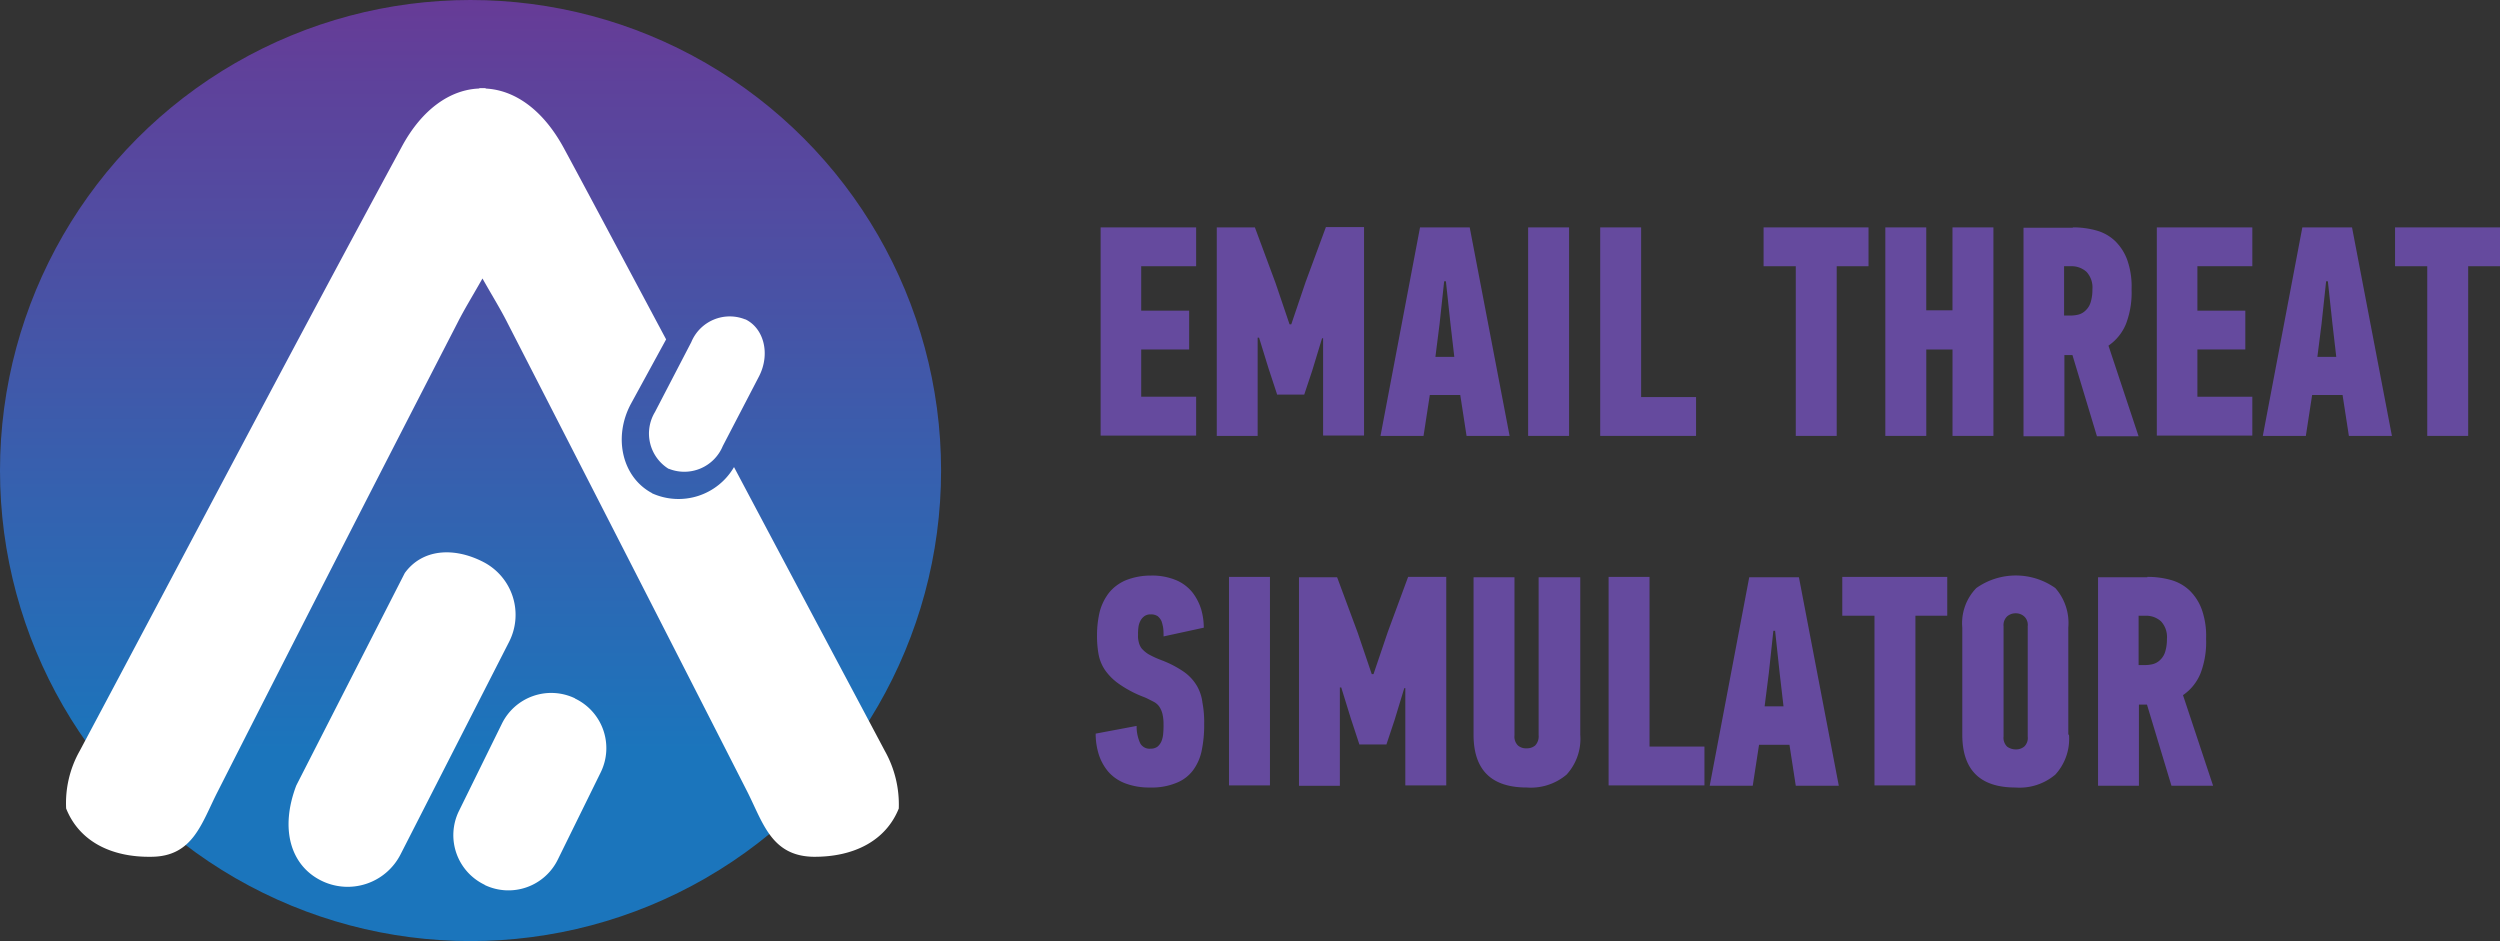 <svg id="Group_12" data-name="Group 12" xmlns="http://www.w3.org/2000/svg" xmlns:xlink="http://www.w3.org/1999/xlink" width="210.603" height="79.278" viewBox="0 0 210.603 79.278">
  <rect x="0" y="0" width="210.603" height="79.278" fill="#333333" stroke="none"/>
  <defs>
    <linearGradient id="linear-gradient" x1="0.5" y1="-0.187" x2="0.5" y2="0.799" gradientUnits="objectBoundingBox">
      <stop offset="0" stop-color="#782e8e"/>
      <stop offset="1" stop-color="#1b75bc"/>
    </linearGradient>
  </defs>
  <circle id="Ellipse_2" data-name="Ellipse 2" cx="39.639" cy="39.639" r="39.639" fill="url(#linear-gradient)"/>
  <path id="Path_34" data-name="Path 34" d="M120.971,110.1l-9.136,17.889a5,5,0,0,1-6.749,2.181h0c-2.476-1.267-3.448-4.273-2.034-7.987l9.136-17.889c1.474-2.034,4.126-2.21,6.6-.943h0A5.009,5.009,0,0,1,120.971,110.1Z" transform="translate(-78.09 -56.019)" fill="#fff"/>
  <path id="Path_35" data-name="Path 35" d="M119.55,113.2l-3.625,7.368a4.63,4.63,0,0,1-6.16,2.181l-.029-.029a4.63,4.63,0,0,1-2.181-6.16l3.625-7.368a4.63,4.63,0,0,1,6.16-2.181l.029.029A4.63,4.63,0,0,1,119.55,113.2Z" transform="translate(-68.918 -48.19)" fill="#fff"/>
  <path id="Path_36" data-name="Path 36" d="M165.033,145.1c-1.857-3.507-7.22-13.557-12.7-23.9a5.407,5.407,0,0,1-6.9,2.21l-.029-.029c-2.476-1.326-3.271-4.656-1.768-7.486l2.977-5.452c-3.979-7.456-7.338-13.763-8.635-16.15-1.768-3.242-4.155-4.863-6.572-4.981V89.28h-.53v.029c-2.417.088-4.833,1.709-6.572,4.981-9.431,17.418-17.771,33.332-27.084,50.809a8.957,8.957,0,0,0-1.149,4.863c1.09,2.741,3.772,4.126,7.191,4.067,3.507-.029,4.214-2.829,5.57-5.482q10.035-19.761,20.188-39.462c.56-1.12,1.238-2.21,2.122-3.772.884,1.562,1.562,2.652,2.122,3.772q10.123,19.716,20.188,39.462c1.326,2.623,2.034,5.423,5.57,5.482,3.419.029,6.1-1.356,7.191-4.067A9.218,9.218,0,0,0,165.033,145.1Z" transform="translate(-90.499 -81.853)" fill="#fff"/>
  <path id="Path_37" data-name="Path 37" d="M121.962,100.861l-3.065,5.894a3.506,3.506,0,0,1-4.539,1.916h-.029a3.5,3.5,0,0,1-1.149-4.774L116.244,98a3.506,3.506,0,0,1,4.539-1.916h.029C122.375,96.853,122.905,99,121.962,100.861Z" transform="translate(-58.009 -69.179)" fill="#fff"/>
  <g id="Group_11" data-name="Group 11" transform="translate(92.305 19.127)">
    <path id="Path_38" data-name="Path 38" d="M125.61,110.825V93.26h8.046v3.271h-4.627v3.743h4.038v3.271h-4.038v3.979h4.627V110.8H125.61Z" transform="translate(-125.197 -93.231)" fill="#654a9e"/>
    <path id="Path_39" data-name="Path 39" d="M134.029,107.4l-.737-2.24-.8-2.593h-.118v8.281H128.93V93.279h3.212l1.739,4.686,1.179,3.478h.147l1.208-3.566,1.709-4.627h3.212v17.565h-3.448v-8.193H137.8l-.825,2.711-.678,2.034h-2.269Z" transform="translate(-118.733 -93.25)" fill="#654a9e"/>
    <path id="Path_40" data-name="Path 40" d="M140.329,107.377h-2.564l-.53,3.448H133.61l3.33-17.565h4.185l3.36,17.565H140.86Zm-1.739-6.012-.354,2.8h1.591l-.324-2.8-.383-3.566h-.147Z" transform="translate(-109.62 -93.231)" fill="#654a9e"/>
    <path id="Path_41" data-name="Path 41" d="M137.83,110.825V93.26h3.448v17.565Z" transform="translate(-101.403 -93.231)" fill="#654a9e"/>
    <path id="Path_42" data-name="Path 42" d="M139.89,110.825V93.26h3.448v14.294h4.627v3.271Z" transform="translate(-97.392 -93.231)" fill="#654a9e"/>
    <path id="Path_43" data-name="Path 43" d="M150.72,96.531v14.294h-3.448V96.531H144.56V93.26H153.4v3.271Z" transform="translate(-88.299 -93.231)" fill="#654a9e"/>
    <path id="Path_44" data-name="Path 44" d="M153.7,110.825v-7.279h-2.21v7.279H148.04V93.26h3.448v6.985h2.21V93.26h3.448v17.565Z" transform="translate(-81.523 -93.231)" fill="#654a9e"/>
    <path id="Path_45" data-name="Path 45" d="M156.145,93.26a7.168,7.168,0,0,1,2,.265,3.728,3.728,0,0,1,1.562.884,4.265,4.265,0,0,1,1.032,1.621,6.7,6.7,0,0,1,.354,2.446,7.361,7.361,0,0,1-.472,2.918,4.077,4.077,0,0,1-1.474,1.827l2.535,7.633h-3.507l-2.063-6.837h-.678v6.837H151.99V93.289h4.155Zm-.737,3.271v4.155h.53a2.735,2.735,0,0,0,.707-.088,1.374,1.374,0,0,0,.589-.354,1.556,1.556,0,0,0,.413-.678,3.6,3.6,0,0,0,.147-1.09,1.931,1.931,0,0,0-.5-1.474,1.865,1.865,0,0,0-1.267-.472Z" transform="translate(-73.832 -93.231)" fill="#654a9e"/>
    <path id="Path_46" data-name="Path 46" d="M155.8,110.825V93.26h8.046v3.271h-4.627v3.743h4.038v3.271h-4.038v3.979h4.627V110.8H155.8Z" transform="translate(-66.413 -93.231)" fill="#654a9e"/>
    <path id="Path_47" data-name="Path 47" d="M165.549,107.377h-2.564l-.53,3.448H158.83l3.33-17.565h4.185l3.36,17.565H166.08Zm-1.768-6.012-.354,2.8h1.591l-.324-2.8-.383-3.566h-.147Z" transform="translate(-60.513 -93.231)" fill="#654a9e"/>
    <path id="Path_48" data-name="Path 48" d="M168.77,96.531v14.294h-3.448V96.531H162.61V93.26h8.841v3.271Z" transform="translate(-53.153 -93.231)" fill="#654a9e"/>
    <path id="Path_49" data-name="Path 49" d="M134.606,115.735a10.435,10.435,0,0,1-.206,2.21,4.17,4.17,0,0,1-.737,1.68,3.218,3.218,0,0,1-1.415,1.061,5.405,5.405,0,0,1-2.21.383,5.657,5.657,0,0,1-2.092-.354,3.564,3.564,0,0,1-1.415-.973,4.319,4.319,0,0,1-.8-1.444,5.838,5.838,0,0,1-.265-1.768l3.448-.648a3.428,3.428,0,0,0,.295,1.444.889.889,0,0,0,.884.472.935.935,0,0,0,.589-.177,1.231,1.231,0,0,0,.324-.442,2.1,2.1,0,0,0,.147-.648,6.659,6.659,0,0,0,.029-.766,3.72,3.72,0,0,0-.088-.884,1.965,1.965,0,0,0-.265-.619,1.335,1.335,0,0,0-.53-.442c-.236-.118-.5-.265-.8-.383a9.435,9.435,0,0,1-2.063-1.09,4.7,4.7,0,0,1-1.208-1.208,3.519,3.519,0,0,1-.53-1.356,8.631,8.631,0,0,1-.118-1.562,8.494,8.494,0,0,1,.236-2,4.488,4.488,0,0,1,.8-1.591,3.674,3.674,0,0,1,1.415-1.031,5.639,5.639,0,0,1,2.092-.383,5.232,5.232,0,0,1,2.181.413,3.521,3.521,0,0,1,1.356,1.061,4.553,4.553,0,0,1,.707,1.415,5.578,5.578,0,0,1,.206,1.5l-3.389.737a5.446,5.446,0,0,0-.029-.707,3.446,3.446,0,0,0-.147-.589,1.188,1.188,0,0,0-.324-.413,1.014,1.014,0,0,0-.589-.147.85.85,0,0,0-.56.177,1.124,1.124,0,0,0-.324.413,1.574,1.574,0,0,0-.147.53,3.948,3.948,0,0,0-.029.589,2.009,2.009,0,0,0,.059.619,1.4,1.4,0,0,0,.236.53,2.608,2.608,0,0,0,.589.5,7.971,7.971,0,0,0,1.09.5,8.787,8.787,0,0,1,1.916,1,3.853,3.853,0,0,1,1.061,1.149,3.651,3.651,0,0,1,.472,1.415A8.833,8.833,0,0,1,134.606,115.735Z" transform="translate(-125.47 -73.856)" fill="#654a9e"/>
    <path id="Path_50" data-name="Path 50" d="M129.28,120.815V103.25h3.448v17.565Z" transform="translate(-118.051 -73.779)" fill="#654a9e"/>
    <path id="Path_51" data-name="Path 51" d="M136.379,117.4l-.737-2.24-.8-2.593h-.118v8.281H131.28V103.279h3.212l1.739,4.686,1.179,3.478h.147l1.208-3.566,1.709-4.627h3.212v17.565h-3.448v-8.193h-.088l-.825,2.711-.678,2.034h-2.269Z" transform="translate(-114.157 -73.779)" fill="#654a9e"/>
    <path id="Path_52" data-name="Path 52" d="M145.259,103.26v13.262a4.462,4.462,0,0,1-1.149,3.36,4.66,4.66,0,0,1-3.36,1.09c-2.977,0-4.48-1.474-4.48-4.45V103.26h3.448v13.321a1.038,1.038,0,0,0,.295.855,1.057,1.057,0,0,0,.737.236,1.075,1.075,0,0,0,.707-.236,1.1,1.1,0,0,0,.295-.855V103.26Z" transform="translate(-104.441 -73.759)" fill="#654a9e"/>
    <path id="Path_53" data-name="Path 53" d="M140.13,120.815V103.25h3.448v14.294h4.627v3.271Z" transform="translate(-96.925 -73.779)" fill="#654a9e"/>
    <path id="Path_54" data-name="Path 54" d="M149.739,117.377h-2.564l-.53,3.448H143.02l3.33-17.565h4.185l3.36,17.565H150.27ZM148,111.335l-.354,2.8h1.591l-.324-2.8-.383-3.566h-.147Z" transform="translate(-91.297 -73.759)" fill="#654a9e"/>
    <path id="Path_55" data-name="Path 55" d="M152.97,106.521v14.294h-3.448V106.521H146.81V103.25h8.841v3.271Z" transform="translate(-83.918 -73.779)" fill="#654a9e"/>
    <path id="Path_56" data-name="Path 56" d="M159.229,116.62a4.462,4.462,0,0,1-1.149,3.36,4.66,4.66,0,0,1-3.36,1.09c-2.977,0-4.48-1.474-4.48-4.45V107.6a4.247,4.247,0,0,1,1.179-3.33,5.756,5.756,0,0,1,6.661,0,4.446,4.446,0,0,1,1.09,3.33v9.018Zm-3.478-9.136a.972.972,0,0,0-.295-.825,1.056,1.056,0,0,0-.707-.265,1.078,1.078,0,0,0-.737.265,1.01,1.01,0,0,0-.295.825v9.284a1.038,1.038,0,0,0,.295.855,1.222,1.222,0,0,0,.737.236,1.075,1.075,0,0,0,.707-.236,1,1,0,0,0,.295-.855Z" transform="translate(-77.239 -73.856)" fill="#654a9e"/>
    <path id="Path_57" data-name="Path 57" d="M158.275,103.25a7.168,7.168,0,0,1,2,.265,3.727,3.727,0,0,1,1.562.884,4.265,4.265,0,0,1,1.032,1.621,6.7,6.7,0,0,1,.354,2.446,7.361,7.361,0,0,1-.472,2.918,4.077,4.077,0,0,1-1.474,1.827l2.535,7.633h-3.507l-2.063-6.837h-.678v6.837H154.12V103.279h4.155Zm-.737,3.271v4.156h.53a2.735,2.735,0,0,0,.707-.088,1.375,1.375,0,0,0,.589-.354,1.556,1.556,0,0,0,.413-.678,3.6,3.6,0,0,0,.147-1.09,1.931,1.931,0,0,0-.5-1.474,1.865,1.865,0,0,0-1.267-.472Z" transform="translate(-69.684 -73.779)" fill="#654a9e"/>
  </g>
</svg>
